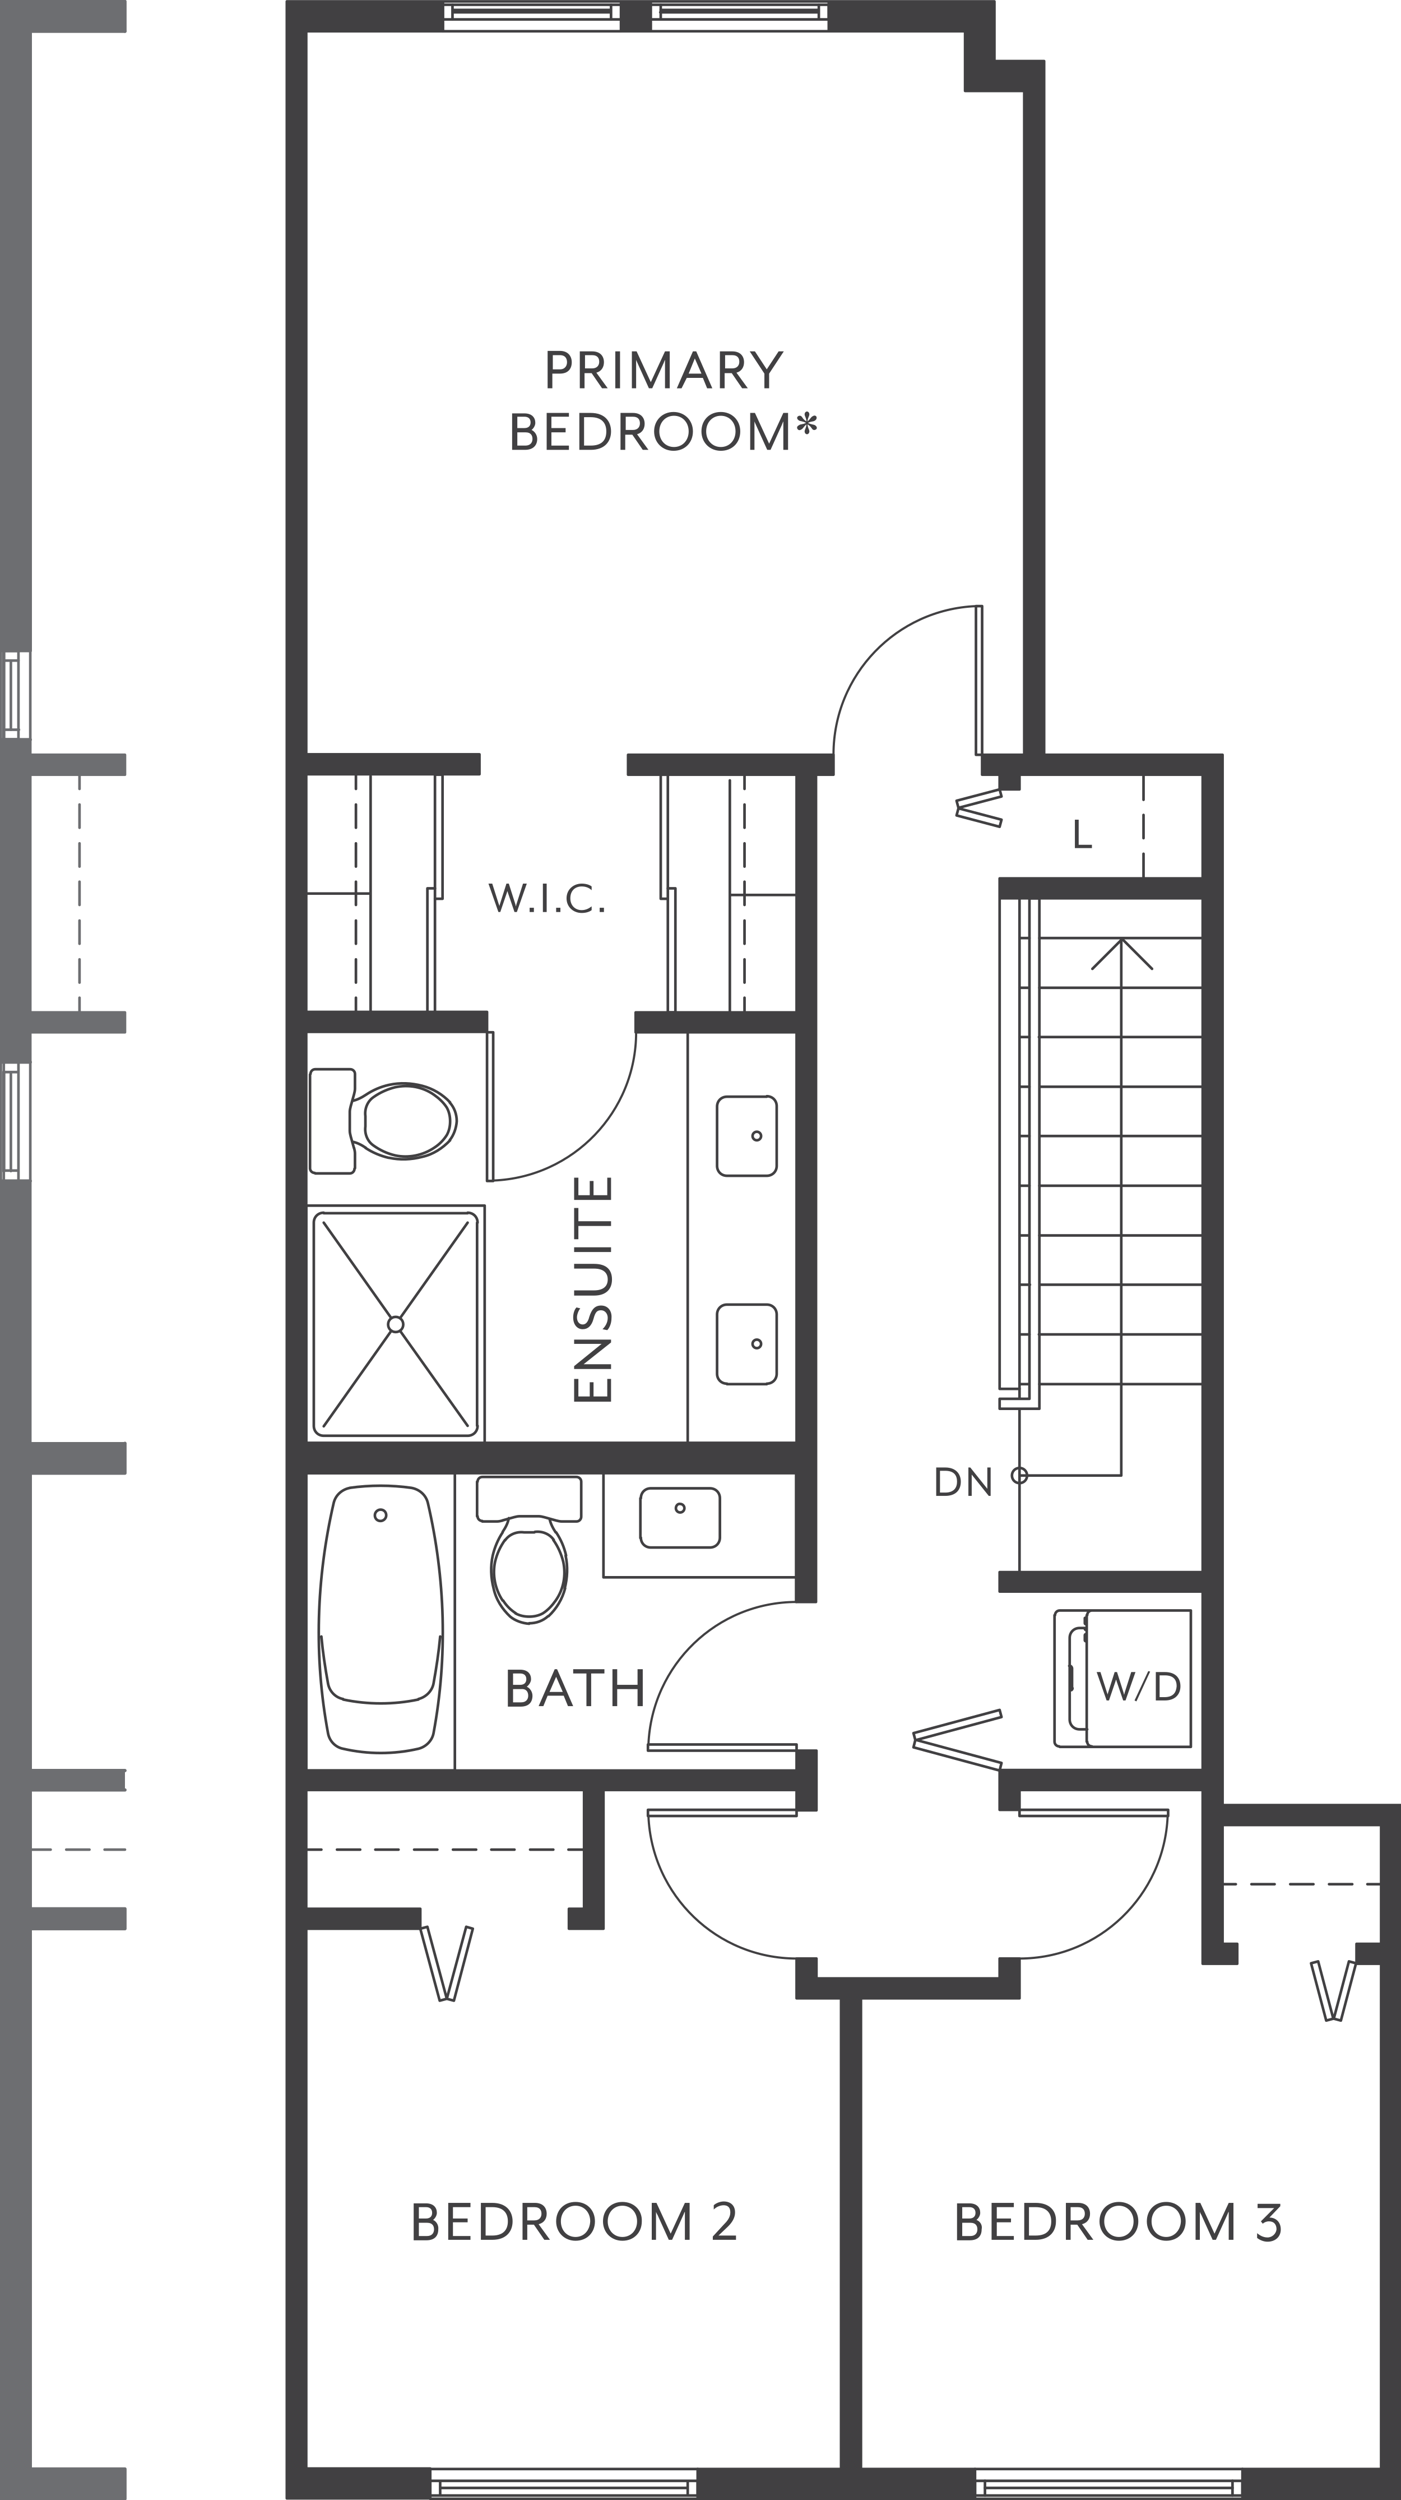 <?xml version="1.0" encoding="UTF-8"?> <svg xmlns="http://www.w3.org/2000/svg" xmlns:xlink="http://www.w3.org/1999/xlink" version="1.1" id="Layer_1" x="0px" y="0px" width="296px" height="528px" viewBox="0 0 296 528" style="enable-background:new 0 0 296 528;" xml:space="preserve"> <style type="text/css"> .st0{fill:none;stroke:#414042;stroke-width:0.554;stroke-linecap:round;stroke-linejoin:round;stroke-miterlimit:10;} .st1{fill:none;stroke:#414042;stroke-width:0.461;stroke-linecap:round;stroke-linejoin:round;stroke-miterlimit:10;} .st2{fill:none;stroke:#414042;stroke-width:0;stroke-linecap:round;stroke-miterlimit:10;} .st3{fill:none;stroke:#414042;stroke-width:0.554;stroke-miterlimit:10;} .st4{fill:none;stroke:#6D6E71;stroke-width:0;stroke-linecap:round;stroke-miterlimit:10;} .st5{fill:#6D6E71;} .st6{fill:none;stroke:#6D6E71;stroke-width:0.554;stroke-linecap:round;stroke-linejoin:round;stroke-miterlimit:10;} .st7{fill:none;stroke:#6D6E71;stroke-width:0.692;stroke-linecap:round;stroke-linejoin:round;stroke-miterlimit:10;} .st8{fill:#414042;} </style> <g> <path class="st0" d="M217.4,292.3h-2 M254.1,292.3h-34.5 M217.6,271.3h-2.2 M254.1,271.3h-34.4 M217.4,260.9h-2 M254.1,260.9h-34.5 M217.5,250.4h-2.1 M254.1,250.4h-34.5 M217.5,239.9h-2.1 M254.1,239.9h-34.4 M217.5,229.5h-2.1 M254.1,229.5h-34.4 M217.5,219 h-2.1 M254.1,219h-34.6 M217.4,208.6h-2 M254.1,208.6h-34.5 M217.5,198.1h-2.1 M254.1,198.1h-34.5 M215.4,297.7V332 M215.4,293.3 v1.9 M215.4,311.6h21.5V198.1 M217.5,281.8h-2.1 M254.1,281.8h-34.6 M211.6,362.6l-18.2,4.9l-0.4-1.5l18.2-4.9L211.6,362.6 M211.6,372.3l-18.2-4.9L193,369l18.2,4.9L211.6,372.3"></path> <path class="st1" d="M206.2,128c-16.8,0.7-30.1,14.5-30.1,31.3"></path> <rect x="206.2" y="128" class="st0" width="1.3" height="31.4"></rect> <path class="st1" d="M168.3,338.3c-16.8,0-30.6,13.3-31.3,30.1"></path> <rect x="136.9" y="368.4" class="st0" width="31.4" height="1.3"></rect> <path class="st1" d="M137,383.5c0.7,16.8,14.5,30.1,31.3,30.1"></path> <rect x="136.9" y="382.2" class="st0" width="31.4" height="1.3"></rect> <path class="st1" d="M215.4,413.6c16.8,0,30.6-13.3,31.3-30.1"></path> <path class="st0" d="M215.4,382.2h31.4v1.3h-31.4V382.2z M285,414.2l-3.2,12.1l1.5,0.4l3.2-12.1L285,414.2 M278.5,414.2l3.2,12.1 l-1.5,0.4l-3.2-12.1L278.5,414.2"></path> <path class="st1" d="M104.3,249.3c16.8-0.7,30.1-14.5,30.1-31.3"></path> <path class="st0" d="M102.9,249.4h1.3V218h-1.3V249.4z M141.1,163.6h-1.5v26.2h1.5 M141.1,213.8h1.6v-26.2h-1.6 M91.9,163.6h1.6 v26.2h-1.6 M91.9,213.8h-1.6v-26.2h1.6 M90.3,406.9l4.1,15.2l-1.5,0.4l-4.1-15.2L90.3,406.9 M98.5,406.9l-4.1,15.2l1.5,0.4l4-15.2 L98.5,406.9 M211.6,168.2l-9.1,2.4l-0.4-1.5l9.1-2.4L211.6,168.2 M211.6,173.1l-9.1-2.4l-0.4,1.5l9.1,2.4L211.6,173.1"></path> <path class="st2" d="M210.2,0.3h-35l35,6.3V0.3L210.2,0.3z M175.1,0.3l35,6.3h-35V0.3L175.1,0.3z"></path> <path class="st2" d="M93.5,0.3h-33l33,6.3V0.3L93.5,0.3z M60.6,0.3l33,6.3h-33V0.3L60.6,0.3z"></path> <path class="st2" d="M210.2,6.6h-6.3l6.3,6.3V6.6L210.2,6.6z M203.9,6.6l6.3,6.3h-6.3V6.6L203.9,6.6z"></path> <path class="st2" d="M220.6,12.9h-16.7l16.7,6.3V12.9L220.6,12.9z M203.9,12.9l16.7,6.3h-16.7V12.9L203.9,12.9z"></path> <path class="st2" d="M220.6,19.2h-4.2l4.2,140.2V19.2L220.6,19.2z M216.5,19.2l4.2,140.2h-4.2V19.2L216.5,19.2z"></path> <path class="st2" d="M64.7,6.6h-4.2l4.2,130.7V6.6L64.7,6.6z M60.6,6.6l4.2,130.7h-4.2V6.6L60.6,6.6z"></path> <path class="st2" d="M258.3,159.4L258.3,159.4h-50.8H258.3L258.3,159.4z M258.3,159.4h-50.8h13.1H258.3L258.3,159.4z"></path> <path class="st2" d="M258.3,159.4h-50.8l50.8,4.2V159.4L258.3,159.4z M207.5,159.4l50.8,4.2h-50.8V159.4L207.5,159.4z"></path> <path class="st2" d="M176.2,159.4h-43.4l43.4,4.2V159.4L176.2,159.4z M132.7,159.4l43.4,4.2h-43.4V159.4L132.7,159.4z"></path> <path class="st2" d="M101.4,159.4H60.6l40.8,4.2V159.4L101.4,159.4z M60.6,159.4l40.8,4.2H60.6V159.4L60.6,159.4z"></path> <path class="st2" d="M215.4,163.6h-4.2l4.2,3.1V163.6L215.4,163.6z M211.2,163.6l4.2,3.1h-4.2V163.6L211.2,163.6z"></path> <path class="st2" d="M254.1,185.5h-42.9l42.9,4.2V185.5L254.1,185.5z M211.2,185.5l42.9,4.2h-42.9V185.5L211.2,185.5z"></path> <path class="st2" d="M172.5,163.6h-4.2l4.2,50.2V163.6L172.5,163.6z M168.3,163.6l4.2,50.2h-4.2V163.6L168.3,163.6z"></path> <path class="st2" d="M64.7,163.6h-4.2l4.2,50.2V163.6L64.7,163.6z M60.6,163.6l4.2,50.2h-4.2V163.6L60.6,163.6z"></path> <path class="st2" d="M172.5,213.8h-38.2l38.2,4.2V213.8L172.5,213.8z M134.3,213.8l38.2,4.2h-38.2V213.8L134.3,213.8z"></path> <path class="st2" d="M102.9,213.8H60.6l42.4,4.2V213.8L102.9,213.8z M60.6,213.8l42.4,4.2H60.6V213.8L60.6,213.8z"></path> <path class="st2" d="M172.5,218h-4.2l4.2,86.8V218L172.5,218z M168.3,218l4.2,86.8h-4.2V218L168.3,218z"></path> <path class="st2" d="M64.7,218h-4.2l4.2,32V218L64.7,218z M60.6,218l4.2,32h-4.2V218L60.6,218z"></path> <path class="st2" d="M172.5,304.8H60.6l111.9,6.3V304.8L172.5,304.8z M60.6,304.8l111.9,6.3H60.6V304.8L60.6,304.8z"></path> <path class="st2" d="M172.5,311.1H96.1H172.5L172.5,311.1z M96.1,311.1h76.4h-4.2H96.1L96.1,311.1z"></path> <path class="st2" d="M258.3,163.6h-4.2l4.2,168.4V163.6L258.3,163.6z M254.1,163.6l4.2,168.4h-4.2V163.6L254.1,163.6z"></path> <path class="st2" d="M258.3,332h-47.1l47.1,4.2V332L258.3,332z M211.2,332l47.1,4.2h-47.1V332L211.2,332z"></path> <path class="st2" d="M172.5,311.1h-4.2l4.2,27.2V311.1L172.5,311.1z M168.3,311.1l4.2,27.2h-4.2V311.1L168.3,311.1z"></path> <path class="st2" d="M258.3,336.2h-4.2l4.2,37.7V336.2L258.3,336.2z M254.1,336.2l4.2,37.7h-4.2V336.2L254.1,336.2z"></path> <path class="st2" d="M172.5,369.7h-4.2l4.2,4.2V369.7L172.5,369.7z M168.3,369.7l4.2,4.2h-4.2V369.7L168.3,369.7z"></path> <path class="st2" d="M64.7,311.1h-4.2l4.2,62.8V311.1L64.7,311.1z M60.6,311.1l4.2,62.8h-4.2V311.1L60.6,311.1z"></path> <path class="st2" d="M258.3,373.9h-47.1l47.1,4.2V373.9L258.3,373.9z M211.2,373.9l47.1,4.2h-47.1V373.9L211.2,373.9z"></path> <path class="st2" d="M172.5,373.9H60.6l111.9,4.2V373.9L172.5,373.9z M60.6,373.9l111.9,4.2H60.6V373.9L60.6,373.9z"></path> <path class="st2" d="M258.3,378h-4.2l4.2,3.1V378L258.3,378z M254.1,378l4.2,3.1h-4.2V378L254.1,378z"></path> <path class="st2" d="M215.4,378h-4.2l4.2,4.2V378L215.4,378z M211.2,378l4.2,4.2h-4.2V378L211.2,378z"></path> <path class="st2" d="M172.5,378h-4.2l4.2,4.2V378L172.5,378z M168.3,378l4.2,4.2h-4.2V378L168.3,378z"></path> <path class="st2" d="M295.9,381.2h-41.9l41.9,4.2V381.2L295.9,381.2z M254.1,381.2l41.9,4.2h-41.9V381.2L254.1,381.2z"></path> <path class="st2" d="M127.5,378h-4.2l4.2,25.1V378L127.5,378z M123.3,378l4.2,25.1h-4.2V378L123.3,378z"></path> <path class="st2" d="M64.7,378h-4.2l4.2,25.1V378L64.7,378z M60.6,378l4.2,25.1h-4.2V378L60.6,378z"></path> <path class="st2" d="M127.5,403.1h-7.3l7.3,4.2V403.1L127.5,403.1z M120.2,403.1l7.3,4.2h-7.3V403.1L120.2,403.1z"></path> <path class="st2" d="M88.8,403.1H60.6l28.2,4.2V403.1L88.8,403.1z M60.6,403.1l28.2,4.2H60.6V403.1L60.6,403.1z"></path> <path class="st2" d="M295.9,385.4h-4.2l4.2,25.1V385.4L295.9,385.4z M291.8,385.4l4.2,25.1h-4.2V385.4L291.8,385.4z"></path> <path class="st2" d="M258.3,385.4h-4.2l4.2,25.1V385.4L258.3,385.4z M254.1,385.4l4.2,25.1h-4.2V385.4L254.1,385.4z"></path> <path class="st2" d="M295.9,410.5h-9.4l9.4,4.2V410.5L295.9,410.5z M286.5,410.5l9.4,4.2h-9.4V410.5L286.5,410.5z"></path> <path class="st2" d="M261.4,410.5h-7.3l7.3,4.2V410.5L261.4,410.5z M254.1,410.5l7.3,4.2h-7.3V410.5L254.1,410.5z"></path> <path class="st2" d="M215.4,413.6h-4.2l4.2,4.2V413.6L215.4,413.6z M211.2,413.6l4.2,4.2h-4.2V413.6L211.2,413.6z"></path> <path class="st2" d="M172.5,413.6h-4.2l4.2,4.2V413.6L172.5,413.6z M168.3,413.6l4.2,4.2h-4.2V413.6L168.3,413.6z"></path> <path class="st2" d="M215.4,417.8h-47.1l47.1,4.2V417.8L215.4,417.8z M168.3,417.8l47.1,4.2h-47.1V417.8L168.3,417.8z"></path> <path class="st2" d="M295.9,414.7h-4.2l4.2,100.4V414.7L295.9,414.7z M291.8,414.7l4.2,100.4h-4.2V414.7L291.8,414.7z"></path> <path class="st2" d="M295.9,515.1h-4.1l4.1,6.3V515.1L295.9,515.1z M291.8,515.1l4.1,6.3h-4.1V515.1L291.8,515.1z"></path> <path class="st2" d="M181.9,422h-4.2l4.2,99.4V422L181.9,422z M177.7,422l4.2,99.4h-4.2V422L177.7,422z"></path> <path class="st2" d="M64.7,407.3h-4.2l4.2,114V407.3L64.7,407.3z M60.6,407.3l4.2,114h-4.2V407.3L60.6,407.3z"></path> <path class="st2" d="M295.9,521.4h-33.4l33.4,6.3V521.4L295.9,521.4z M262.5,521.4l33.4,6.3h-33.4V521.4L262.5,521.4z"></path> <path class="st2" d="M206,521.4h-58.6l58.6,6.3V521.4L206,521.4z M147.4,521.4l58.6,6.3h-58.6V521.4L147.4,521.4z"></path> <path class="st2" d="M90.9,521.4H60.6l30.3,6.3V521.4L90.9,521.4z M60.6,521.4l30.3,6.3H60.6V521.4L60.6,521.4z"></path> <path class="st0" d="M91.6,366c3-16.1,2.5-32.7-1.2-48.6 M90.4,317.4c-0.4-1.7-1.8-2.9-3.5-3.2 M86.9,314.2c-4.3-0.6-8.7-0.6-13,0 M74,314.2c-1.7,0.3-3.1,1.5-3.5,3.2 M70.5,317.4c-3.7,16-4.2,32.5-1.2,48.6 M69.3,366c0.3,1.7,1.6,3,3.2,3.3 M72.5,369.3 c5.2,1.2,10.7,1.2,15.9,0 M88.4,369.3c1.6-0.4,2.9-1.7,3.2-3.3 M80.4,318.8c-0.6,0-1.2,0.5-1.2,1.2c0,0.7,0.5,1.2,1.2,1.2 c0.6,0,1.2-0.5,1.2-1.2C81.6,319.3,81.1,318.8,80.4,318.8 M96.1,311.1H64.7v62.8h31.4V311.1z M67.9,345.6c0.3,3.3,0.8,6.6,1.4,9.9 M69.3,355.5c0.3,1.7,1.6,3,3.2,3.3 M72.5,358.9c5.2,1.1,10.7,1.1,15.9,0 M88.4,358.8c1.6-0.4,2.9-1.7,3.2-3.3 M91.6,355.5 c0.6-3.3,1.1-6.6,1.4-9.9 M82.7,278.4l-14.3-20.2 M98.8,258.2l-14.3,20.2 M82,279.7c0,0.9,0.7,1.6,1.6,1.6c0.9,0,1.6-0.7,1.6-1.6 s-0.7-1.6-1.6-1.6C82.7,278.1,82,278.8,82,279.7 M102.4,304.8H64.7v-50.2h37.7V304.8z M66.3,301.1c0,1.2,0.9,2.1,2.1,2.1 M66.3,301.1v-42.9 M68.4,256.1c-1.2,0-2.1,0.9-2.1,2.1 M68.4,256.2h30.4 M100.9,258.2c0-1.2-0.9-2.1-2.1-2.1 M100.8,258.2v42.9 M98.8,303.2c1.2,0,2.1-0.9,2.1-2.1 M98.8,303.2H68.4 M98.8,301.1L84.5,281 M82.7,281l-14.3,20.2 M168.3,333.1h-40.8 M78.9,241.9 c1.4,1,2.9,1.7,4.6,2.1 M83.5,244c2.8,0.6,5.8,0,8.2-1.6 M91.7,242.4c1.1-0.7,2-1.6,2.7-2.7 M94.4,239.7c0.5-0.9,0.7-1.9,0.7-2.9 M95.1,236.8c0-1-0.2-2-0.7-2.9 M94.4,233.9c-0.7-1.1-1.7-2-2.7-2.7 M91.7,231.2c-2.4-1.7-5.4-2.2-8.2-1.6 M83.5,229.6 c-1.6,0.4-3.2,1.1-4.6,2.1 M78.9,231.7c-1.3,0.9-1.9,2.5-1.7,4 M77.2,235.7v2.2 M77.2,237.9c-0.2,1.5,0.4,3.1,1.7,4 M74.4,232.5 c1-0.2,2-0.7,2.9-1.3 M82.2,229.1c-1.8,0.4-3.4,1.1-4.9,2.1 M89.2,229.3c-2.3-0.6-4.7-0.7-7-0.2 M95.1,232.8 c-1.6-1.7-3.6-2.9-5.9-3.5 M96.5,236.8c0-1.5-0.5-2.9-1.5-4 M95,240.8c0.9-1.1,1.4-2.6,1.5-4 M89.2,244.3c2.3-0.5,4.3-1.8,5.9-3.5 M82.2,244.5c2.3,0.5,4.7,0.4,7-0.2 M77.2,242.4c1.5,1,3.2,1.7,4.9,2.1 M77.3,242.4c-0.9-0.6-1.8-1.1-2.9-1.3 M73.9,238.8 c0,0.4,0.1,0.8,0.2,1.2 M73.9,238.8v-4.1 M74.1,233.6c-0.1,0.4-0.2,0.8-0.2,1.2 M74.1,233.6l0.7-2.5 M74.8,231.1 c0.1-0.4,0.2-0.8,0.2-1.2 M75,229.9v-3.1 M75,226.8c0-0.6-0.5-1-1-1 M73.9,225.8h-7.3 M66.6,225.8c-0.6,0-1,0.5-1,1 M65.5,226.9 v19.9 M65.5,246.7c0,0.6,0.5,1,1,1 M66.6,247.8h7.3 M73.9,247.8c0.6,0,1-0.5,1-1 M75,246.7v-3.1 M75,243.6c0-0.4-0.1-0.8-0.2-1.2 M74.8,242.5l-0.7-2.5 M145.3,304.8V218 M75.2,163.6v3 M75.2,169.9v4.9 M75.2,178.1v4.9 M75.2,186.2v4.9 M75.2,194.4v4.9 M75.2,202.6v4.9 M75.2,210.7v3 M157.3,163.6v3 M157.3,169.9v4.9 M157.3,178.1v4.9 M157.3,186.2v4.9 M157.3,194.4v4.9 M157.3,202.6 v4.9 M157.3,210.7v3 M123.3,390.6h-3.2 M116.9,390.6H112 M108.7,390.6h-4.9 M100.6,390.6h-4.9 M92.4,390.6h-4.9 M84.2,390.6h-4.9 M76.1,390.6h-4.9 M67.9,390.6h-3.2 M258.3,397.9h2.8 M264.4,397.9h4.9 M272.6,397.9h4.9 M280.8,397.9h4.9 M288.9,397.9h2.9 M251.6,340.1v28.8h-27.7 M222.8,367.8c0,0.6,0.5,1,1,1 M222.8,367.8v-26.7 M223.9,340.1c-0.6,0-1,0.5-1,1 M223.9,340.1h27.7 M229.6,343.8h-1.6 M228.1,343.8c-1.2,0-2.1,0.9-2.1,2.1 M226,345.9v17.2 M226,363.1c0,1.2,0.9,2.1,2.1,2.1 M228.1,365.2h1.6 M226.5,352.3c0-0.1-0.1-0.3-0.2-0.4c-0.1-0.1-0.2-0.1-0.4-0.1 M226.5,352.3v4.2 M226,357c0.1,0,0.3-0.1,0.4-0.1 c0.1-0.1,0.2-0.2,0.2-0.4 M229.2,346.4c0,0.1,0.1,0.2,0.2,0.2c0.1,0,0.2-0.1,0.2-0.2 M229.2,346.4v-1.1 M229.6,345.3 c0-0.1-0.1-0.2-0.2-0.2c-0.1,0-0.2,0.1-0.2,0.2 M229.6,345.3v1.1 M229.2,342.8c0,0.1,0.1,0.2,0.2,0.2c0.1,0,0.2-0.1,0.2-0.2 M229.2,342.8v-1.1 M229.6,341.8c0-0.1-0.1-0.2-0.2-0.2c-0.1,0-0.2,0.1-0.2,0.2 M229.6,341.8v1.1 M229.6,344.2h-0.2 M229.4,343.8 c-0.1,0-0.2,0.1-0.2,0.2c0,0.1,0.1,0.2,0.2,0.2 M229.7,367.8c0,0.6,0.5,1,1,1 M229.6,367.8v-26.7 M230.7,340.1c-0.6,0-1,0.5-1,1 M106.7,325.2c-1,1.4-1.7,2.9-2.1,4.6 M104.6,329.8c-0.6,2.8,0,5.8,1.6,8.2 M106.3,338c0.7,1.1,1.6,2,2.7,2.7 M108.9,340.7 c0.9,0.5,1.9,0.7,2.9,0.7 M111.8,341.4c1,0,2-0.2,2.9-0.7 M114.7,340.7c1.1-0.7,2-1.7,2.7-2.7 M117.4,338c1.7-2.4,2.2-5.4,1.6-8.2 M119,329.8c-0.4-1.6-1.1-3.2-2.1-4.6 M117,325.2c-0.9-1.3-2.5-1.9-4-1.7 M112.9,323.6h-2.2 M110.7,323.6c-1.5-0.2-3.1,0.4-4,1.7 M116.1,320.7c0.2,1,0.7,2,1.3,2.9 M119.6,328.5c-0.4-1.8-1.1-3.4-2.1-4.9 M119.3,335.5c0.6-2.3,0.7-4.7,0.2-7 M115.9,341.3 c1.7-1.6,2.9-3.6,3.5-5.9 M111.8,342.8c1.5,0,2.9-0.5,4-1.5 M107.8,341.4c1.1,0.9,2.6,1.4,4,1.5 M104.3,335.5 c0.5,2.3,1.8,4.3,3.5,5.9 M104.1,328.5c-0.5,2.3-0.4,4.7,0.2,7 M106.2,323.6c-1,1.5-1.7,3.2-2.1,4.9 M106.2,323.5 c0.6-0.9,1.1-1.8,1.3-2.9 M109.8,320.2c-0.4,0-0.8,0.1-1.2,0.2 M109.8,320.2h4 M115,320.4c-0.4-0.1-0.8-0.2-1.2-0.2 M115,320.4 l2.5,0.7 M117.5,321.1c0.4,0.1,0.8,0.2,1.2,0.2 M118.7,321.3h3.1 M121.8,321.3c0.6,0,1-0.5,1-1 M122.8,320.2v-7.3 M122.8,312.9 c0-0.6-0.5-1-1-1 M121.8,311.9h-19.9 M101.9,311.9c-0.6,0-1,0.5-1,1 M100.8,312.9v7.3 M100.9,320.2c0,0.6,0.5,1,1,1 M101.9,321.3 h3.1 M105,321.3c0.4,0,0.8-0.1,1.2-0.2 M106.1,321.1l2.5-0.7 M137.5,314.3c-1.2,0-2.1,0.9-2.1,2.1 M135.3,316.4v8.4 M135.4,324.7 c0,1.2,0.9,2.1,2.1,2.1 M137.5,326.8H150 M150,326.8c1.2,0,2.1-0.9,2.1-2.1 M152.1,324.8v-8.4 M152.1,316.4c0-1.2-0.9-2.1-2.1-2.1 M150,314.3h-12.6 M142.8,318.5c0,0.5,0.4,0.9,0.9,0.9c0.5,0,0.9-0.4,0.9-0.9c0-0.5-0.4-0.9-0.9-0.9 C143.2,317.5,142.8,318,142.8,318.5 M164.1,277.6c0-1.2-0.9-2.1-2.1-2.1 M162,275.5h-8.4 M153.6,275.5c-1.2,0-2.1,0.9-2.1,2.1 M151.5,277.6v12.6 M151.5,290.1c0,1.2,0.9,2.1,2.1,2.1 M153.6,292.3h8.4 M162,292.2c1.2,0,2.1-0.9,2.1-2.1 M164.1,290.2v-12.6 M159.9,282.9c-0.5,0-0.9,0.4-0.9,0.9c0,0.5,0.4,0.9,0.9,0.9c0.5,0,0.9-0.4,0.9-0.9C160.8,283.3,160.4,282.9,159.9,282.9 M164.1,233.6c0-1.2-0.9-2.1-2.1-2.1 M162,231.6h-8.4 M153.6,231.6c-1.2,0-2.1,0.9-2.1,2.1 M151.5,233.7v12.6 M151.5,246.2 c0,1.2,0.9,2.1,2.1,2.1 M153.6,248.3h8.4 M162,248.3c1.2,0,2.1-0.9,2.1-2.1 M164.1,246.2v-12.6 M159.9,239c-0.5,0-0.9,0.4-0.9,0.9 c0,0.5,0.4,0.9,0.9,0.9c0.5,0,0.9-0.4,0.9-0.9C160.8,239.4,160.4,239,159.9,239 M127.5,333.1v-22 M90.9,527.7h56.5 M90.9,527v-3.1 M93,523.9v3.1 M145.3,527v-3.1 M147.4,523.9v3.1 M145.3,525.4H93 M90.9,527h56.5 M147.4,523.9H90.9 M147.4,521.4H90.9 M206,527.7 h56.5 M206,527v-3.1 M208.1,523.9v3.1 M260.4,527v-3.1 M262.5,523.9v3.1"></path> <path class="st0" d="M260.4,525.4h-52.3 M206,527h56.5 M262.5,523.9H206 M262.5,521.4H206 M217,311.6c0-0.9-0.7-1.6-1.6-1.6 c-0.9,0-1.6,0.7-1.6,1.6c0,0.9,0.7,1.6,1.6,1.6C216.3,313.2,217,312.5,217,311.6 M211.2,297.5h8.4V189.7h-2.1v105.7h-6.3V297.5"></path> <path class="st2" d="M137.5,0.3h-6.3l6.3,6.3V0.3L137.5,0.3z M131.2,0.3l6.3,6.3h-6.3V0.3L131.2,0.3z"></path> <line class="st3" x1="95.6" y1="2.1" x2="129.1" y2="2.1"></line> <g> <path class="st0" d="M139.6,2.1H173 M93.5,1v3.1 M95.6,4.1V1 M173,1v3.1 M175.1,4.1V1 M173,2.6h-33.5"></path> <line class="st3" x1="129.1" y1="2.6" x2="95.6" y2="2.6"></line> <path class="st0" d="M93.5,1h37.6 M137.5,1h37.7 M175.1,4.1h-37.7"></path> </g> <path class="st3" d="M131.2,4.1H93.5 M131.2,6.6H93.5"></path> <g> <path class="st0" d="M137.5,6.6h37.7 M131.2,0.3H93.5 M137.5,0.3h37.7 M131.2,1v3.1 M129.1,4.1V1 M135.3,4.1V1 M137.5,1v3.1 M139.6,4.1V1 M93.5,6.6H64.7v152.7h36.6v4.2H64.7v50.2h38.2v4.2H64.7v86.8h103.6V218h-34v-4.2h34v-50.2h-35.6v-4.2h43.4v4.2h-3.7 v174.7h-4.2v-27.2H64.7v62.8h103.6v-4.2h4.2v12.6h-4.2V378h-40.8v29.3h-7.3v-4.2h3.2V378H64.7v25.1h24.1v4.2H64.7v114h26.2v6.3 H60.6V0.3h33V6.6 M291.8,414.7h-5.2v-4.2h5.2v-25.1h-33.5v25.1h3.1v4.2h-7.3V378h-38.7v4.2h-4.2v-8.4h42.9v-37.7h-42.9V332h42.9 V163.6h-38.7v3.1h-4.2v-3.1h-3.7v-4.2h8.9V19.2h-12.5V6.6h-28.8V0.3h35v12.6h10.5v146.5h37.7v221.8h37.6v133.9l0,12.6h-33.4v-6.3 h29.3 M147.4,521.4h30.3V422h-9.4v-8.4h4.2v4.2h38.7v-4.2h4.2v8.4h-33.5v99.4H206v6.3h-58.6V521.4 M254.1,185.5h-42.9v107.8h4.2 V189.7 M131.2,6.6h6.3V0.3h-6.3V6.6z M265.1,521.4v6.3 M254.1,189.7h-42.9 M291.8,527.7v-113 M91.9,163.6v50.2 M141.1,163.6v50.2"></path> </g> <path class="st4" d="M26.4,0.3H0.1l26.3,6.3V0.3L26.4,0.3z M0.1,0.3l26.3,6.3H0.1V0.3L0.1,0.3z"></path> <path class="st4" d="M6.4,6.6H0.1l6.3,130.8V6.6L6.4,6.6z M0.1,6.6l6.3,130.8H0.1V6.6L0.1,6.6z"></path> <path class="st4" d="M6.4,156.2H0.1l6.3,3.1V156.2L6.4,156.2z M0.1,156.2l6.3,3.1H0.1V156.2L0.1,156.2z"></path> <path class="st4" d="M26.4,159.4H0.1l26.3,4.2V159.4L26.4,159.4z M0.1,159.4l26.3,4.2H0.1V159.4L0.1,159.4z"></path> <path class="st4" d="M6.4,163.6H0.1l6.3,50.2V163.6L6.4,163.6z M0.1,163.6l6.3,50.2H0.1V163.6L0.1,163.6z"></path> <path class="st4" d="M26.4,213.8H0.1l26.3,4.2V213.8L26.4,213.8z M0.1,213.8l26.3,4.2H0.1V213.8L0.1,213.8z"></path> <path class="st4" d="M6.4,218H0.1l6.3,6.3V218L6.4,218z M0.1,218l6.3,6.3H0.1V218L0.1,218z"></path> <path class="st4" d="M6.4,249.4H0.1l6.3,55.4V249.4L6.4,249.4z M0.1,249.4l6.3,55.4H0.1V249.4L0.1,249.4z"></path> <path class="st4" d="M26.4,304.8H0.1l26.3,6.3V304.8L26.4,304.8z M0.1,304.8l26.3,6.3H0.1V304.8L0.1,304.8z"></path> <path class="st4" d="M6.4,311.1H0.1l6.3,62.8V311.1L6.4,311.1z M0.1,311.1l6.3,62.8H0.1V311.1L0.1,311.1z"></path> <path class="st4" d="M26.4,373.9H0.1l26.3,4.2V373.9L26.4,373.9z M0.1,373.9l26.3,4.2H0.1V373.9L0.1,373.9z"></path> <path class="st4" d="M6.4,378H0.1l6.3,25.1V378L6.4,378z M0.1,378l6.3,25.1H0.1V378L0.1,378z"></path> <path class="st4" d="M26.4,403.1H0.1l26.3,4.2V403.1L26.4,403.1z M0.1,403.1l26.3,4.2H0.1V403.1L0.1,403.1z"></path> <path class="st4" d="M6.4,407.3H0.1l6.3,114V407.3L6.4,407.3z M0.1,407.3l6.3,114H0.1V407.3L0.1,407.3z"></path> <g> <polygon class="st5" points="0.1,0.3 0.1,6.6 0.1,6.6 0.1,137.4 6.4,137.4 6.4,6.6 26.4,6.6 26.4,0.3 "></polygon> <polygon class="st5" points="6.4,156.2 0.1,156.2 0.1,159.4 0.1,159.4 0.1,163.6 0.1,163.6 0.1,213.8 0.1,213.8 0.1,218 0.1,218 0.1,224.3 6.4,224.3 6.4,218 26.4,218 26.4,213.8 6.4,213.8 6.4,163.6 26.4,163.6 26.4,159.4 6.4,159.4 "></polygon> <polygon class="st5" points="6.4,249.4 0.1,249.4 0.1,304.8 0.1,304.8 0.1,311.1 0.1,311.1 0.1,373.9 0.1,373.9 0.1,378 0.1,378 0.1,403.1 0.1,403.1 0.1,407.3 0.1,407.3 0.1,521.4 0.1,521.4 0.1,527.7 26.4,527.7 26.4,521.4 6.4,521.4 6.4,407.3 26.4,407.3 26.4,403.1 6.4,403.1 6.4,378 26.4,378 26.4,373.9 6.4,373.9 6.4,311.1 26.4,311.1 26.4,304.8 6.4,304.8 "></polygon> </g> <path class="st4" d="M26.4,521.4H0.1l26.3,6.3V521.4L26.4,521.4z M0.1,521.4l26.3,6.3H0.1V521.4L0.1,521.4z"></path> <path class="st6" d="M16.8,163.6v3 M16.8,169.9v4.9 M16.8,178.1v4.9 M16.8,186.2v4.9 M16.8,194.4v4.9 M16.8,202.6v4.9 M16.8,210.7 v3 M26.4,390.6h-4.3 M18.9,390.6H14 M10.7,390.6H6.4"></path> <line class="st7" x1="0.1" y1="137.4" x2="0.1" y2="156.2"></line> <line class="st6" x1="2.3" y1="139.5" x2="2.3" y2="154.1"></line> <line class="st7" x1="0.8" y1="137.4" x2="3.9" y2="137.4"></line> <path class="st6" d="M3.9,139.5H0.8 M0.8,154.1h3.2"></path> <path class="st7" d="M3.9,156.2H0.8 M0.8,137.4v18.8"></path> <path class="st6" d="M3.9,156.2v-18.8 M6.4,156.2v-18.8"></path> <polyline class="st7" points="26.4,6.6 6.4,6.6 6.4,137.4 "></polyline> <polyline class="st6" points="6.4,156.2 6.4,159.4 26.4,159.4 26.4,163.6 6.4,163.6 6.4,213.8 26.4,213.8 26.4,218 6.4,218 6.4,304.8 26.4,304.8 "></polyline> <g> <path class="st7" d="M26.4,311.1h-20v62.8h20 M26.4,378h-20v25.1h20v4.2h-20v114 M0.1,527.7V156.2 M0.1,137.4V0.3h26.3v6.3 M26.4,311.1v-6.3 M0.1,156.2h6.3 M0.1,137.4h6.3 M6.4,521.4h20v6.3H0.1"></path> </g> <path class="st6" d="M2.3,247.3v-20.9 M3.9,224.3v2.1H0.8v-2.1 M3.9,247.3v2.1 M3.9,226.3v20.9H0.8v2.1"></path> <path class="st7" d="M0.8,247.3v-20.9 M6.4,224.3H0.1 M6.4,249.4H0.1"></path> <path class="st0" d="M241.6,163.6v5.3 M241.6,172.1v4.9 M241.6,180.3v5.3 M230.8,204.6l6.3-6.3l6.3,6.3"></path> <path class="st2" d="M64.7,249.5h-4.2l4.2,54.6V249.5L64.7,249.5z M60.6,249.5l4.2,54.6h-4.2V249.5L60.6,249.5z"></path> <path class="st0" d="M78.3,163.9v49.7 M154.2,214.5v-49.7 M78.2,188.7H64.5 M168.1,189h-13.7"></path> <path class="st2" d="M64.7,139.2h-4.2l4.2,19.8V139.2L64.7,139.2z M60.6,139.2l4.2,19.8h-4.2V139.2L60.6,139.2z"></path> <g> <polygon class="st8" points="258.3,381.2 258.3,378 258.3,373.9 258.3,336.2 258.3,332 258.3,163.6 258.3,159.4 220.6,159.4 220.6,19.2 220.6,12.9 210.2,12.9 210.2,6.6 210.2,0.3 175.1,0.3 175.1,6.6 203.9,6.6 203.9,12.9 203.9,12.9 203.9,19.2 216.5,19.2 216.5,159.4 207.5,159.4 207.5,163.6 211.2,163.6 211.2,166.7 215.4,166.7 215.4,163.6 254.1,163.6 254.1,185.5 211.2,185.5 211.2,189.7 254.1,189.7 254.1,332 211.2,332 211.2,336.2 254.1,336.2 254.1,373.9 211.2,373.9 211.2,378 211.2,382.2 215.4,382.2 215.4,378 254.1,378 254.1,381.2 254.1,385.4 254.1,410.5 254.1,414.7 261.4,414.7 261.4,410.5 258.3,410.5 258.3,385.4 291.8,385.4 291.8,410.5 286.5,410.5 286.5,414.7 291.8,414.7 291.8,515.1 291.8,521.4 262.5,521.4 262.5,527.7 295.9,527.7 295.9,521.4 295.9,515.1 295.9,515.1 295.9,414.7 295.9,410.5 295.9,385.4 295.9,381.2 "></polygon> <polygon class="st8" points="211.2,417.8 172.5,417.8 172.5,413.6 168.3,413.6 168.3,417.8 168.3,417.8 168.3,422 177.7,422 177.7,521.4 147.4,521.4 147.4,527.7 206,527.7 206,521.4 181.9,521.4 181.9,422 215.4,422 215.4,417.8 215.4,417.8 215.4,413.6 211.2,413.6 "></polygon> <polygon class="st8" points="64.7,407.3 88.8,407.3 88.8,403.1 64.7,403.1 64.7,378 123.3,378 123.3,403.1 120.2,403.1 120.2,407.3 127.5,407.3 127.5,403.1 127.5,378 168.3,378 168.3,382.2 172.5,382.2 172.5,378 172.5,373.9 172.5,369.7 168.3,369.7 168.3,373.9 64.7,373.9 64.7,311.1 96.1,311.1 168.3,311.1 168.3,338.3 172.5,338.3 172.5,311.1 172.5,304.8 172.5,218 172.5,213.8 172.5,163.6 176.2,163.6 176.2,159.4 132.7,159.4 132.7,163.6 168.3,163.6 168.3,213.8 134.3,213.8 134.3,218 168.3,218 168.3,304.8 64.7,304.8 64.7,250.5 64.7,249.5 64.7,218 102.9,218 102.9,213.8 64.7,213.8 64.7,163.6 101.4,163.6 101.4,159.4 64.7,159.4 64.7,137.8 64.7,137.1 64.7,6.6 93.5,6.6 93.5,0.3 60.6,0.3 60.6,6.6 60.6,6.6 60.6,137.1 60.6,137.8 60.6,159.4 60.6,159.4 60.6,163.6 60.6,163.6 60.6,213.8 60.6,218 60.6,249.5 60.6,250.5 60.6,304.8 60.6,304.9 60.6,311.1 60.6,373.9 60.6,378 60.6,403.1 60.6,403.1 60.6,407.3 60.6,407.3 60.6,521.4 60.6,527.7 90.9,527.7 90.9,521.4 64.7,521.4 "></polygon> <rect x="131.2" y="0.3" class="st8" width="6.3" height="6.3"></rect> <path class="st8" d="M168.5,90.6c0.2,0.3,0.5,0.3,0.8,0.1c0.4-0.2,0.4-0.5,1.1-1.1c-0.1,0.9-0.4,1.1-0.4,1.5 c0,0.3,0.2,0.6,0.5,0.6c0.3,0,0.5-0.3,0.5-0.6c0-0.4-0.3-0.6-0.4-1.5c0.8,0.5,0.8,0.8,1.1,1.1c0.3,0.2,0.6,0.1,0.8-0.1 c0.2-0.3,0-0.6-0.3-0.8c-0.4-0.2-0.7-0.1-1.5-0.5c0.8-0.4,1.1-0.2,1.5-0.5c0.3-0.2,0.4-0.5,0.3-0.8c-0.2-0.3-0.5-0.3-0.8-0.1 c-0.4,0.2-0.4,0.5-1.1,1.1c0.1-0.9,0.4-1.1,0.4-1.5c0-0.3-0.2-0.6-0.5-0.6c-0.3,0-0.5,0.3-0.5,0.6c0,0.4,0.3,0.6,0.4,1.5 c-0.8-0.5-0.8-0.8-1.1-1.1c-0.3-0.2-0.6-0.1-0.8,0.1c-0.2,0.3,0,0.6,0.3,0.8c0.4,0.2,0.7,0.1,1.5,0.5c-0.8,0.4-1.1,0.2-1.5,0.5 C168.4,90,168.3,90.3,168.5,90.6z"></path> <path class="st8" d="M165.5,95h1v-7.8h-1l-3,6.5l-3-6.5h-1V95h0.9v-5.3c0-0.2,0-0.6,0-0.7c0,0,0.2,0.5,0.3,0.7l2.4,5.3h0.7 l2.4-5.3c0.1-0.2,0.2-0.6,0.3-0.7c0,0,0,0.5,0,0.7V95z"></path> <path class="st8" d="M148.2,91.1c0,2.4,1.8,4.1,4.1,4.1c2.4,0,4.1-1.7,4.1-4.1c0-2.4-1.8-4.1-4.1-4.1 C149.9,87,148.2,88.7,148.2,91.1z M155.4,91.1c0,1.9-1.3,3.3-3.1,3.3c-1.8,0-3.1-1.4-3.1-3.3c0-1.9,1.3-3.3,3.1-3.3 C154.1,87.8,155.4,89.2,155.4,91.1z"></path> <path class="st8" d="M113.5,92.7c0-0.8-0.5-1.6-1.2-1.9c0.4-0.3,0.8-0.9,0.8-1.5c0-1.1-0.7-2-2.3-2h-2.6V95h2.7 C112.7,95,113.5,94,113.5,92.7z M109.3,88h1.5c1,0,1.3,0.6,1.3,1.2c0,0.6-0.3,1.2-1.3,1.2h-1.5V88z M109.3,91.3h1.7 c1.2,0,1.5,0.7,1.5,1.4s-0.4,1.4-1.5,1.4h-1.7V91.3z"></path> <path class="st8" d="M129.1,91.1c0-2.1-1.3-3.9-4.3-3.9h-2.4V95h2.4C127.8,95,129.1,93.2,129.1,91.1z M123.4,88.1h1.4 c2.5,0,3.3,1.4,3.3,3c0,1.6-0.7,3-3.3,3h-1.4V88.1z"></path> <path class="st8" d="M138.2,91.1c0,2.4,1.8,4.1,4.1,4.1c2.4,0,4.1-1.7,4.1-4.1c0-2.4-1.8-4.1-4.1-4.1 C140,87,138.2,88.7,138.2,91.1z M142.4,87.8c1.8,0,3.1,1.4,3.1,3.3c0,1.9-1.3,3.3-3.1,3.3c-1.8,0-3.1-1.4-3.1-3.3 C139.3,89.2,140.6,87.8,142.4,87.8z"></path> <polygon class="st8" points="120.2,94.1 116.5,94.1 116.5,91.3 119.5,91.3 119.5,90.4 116.5,90.4 116.5,88 120.2,88 120.2,87.2 115.5,87.2 115.5,95 120.2,95 "></polygon> <path class="st8" d="M132.2,91.8h1.4l2.2,3.2h1.2l-2.4-3.3c1.1-0.3,1.6-1.2,1.6-2.2c0-1.3-0.8-2.3-2.5-2.3h-2.6V95h1V91.8z M132.2,88h1.5c1.2,0,1.5,0.7,1.5,1.4s-0.4,1.4-1.5,1.4h-1.5V88z"></path> <path class="st8" d="M133.5,74.2V82h0.9v-5.3c0-0.2,0-0.6,0-0.7c0,0,0.2,0.5,0.3,0.7l2.4,5.3h0.7l2.4-5.3c0.1-0.2,0.2-0.6,0.3-0.7 c0,0,0,0.5,0,0.7V82h1v-7.8h-1l-3,6.5l-3-6.5H133.5z"></path> <path class="st8" d="M145.1,79.8h3.4l0.9,2.2h1.1l-3.4-7.8h-0.7l-3.4,7.8h1L145.1,79.8z M146.8,75.7l1.4,3.2h-2.7L146.8,75.7z"></path> <path class="st8" d="M123.6,78.8h1.4l2.2,3.2h1.2l-2.4-3.3c1.1-0.3,1.6-1.2,1.6-2.2c0-1.3-0.8-2.3-2.5-2.3h-2.6V82h1V78.8z M123.6,75h1.5c1.2,0,1.5,0.7,1.5,1.4s-0.4,1.4-1.5,1.4h-1.5V75z"></path> <rect x="130" y="74.2" class="st8" width="1" height="7.8"></rect> <polygon class="st8" points="161.5,82 162.5,82 162.5,78.9 165.6,74.2 164.5,74.2 162,78 159.5,74.2 158.4,74.2 161.5,78.9 "></polygon> <path class="st8" d="M116.8,78.9h1.5c1.8,0,2.5-1.1,2.5-2.4c0-1.3-0.8-2.4-2.5-2.4h-2.6V82h1V78.9z M116.8,75h1.5 c1.2,0,1.5,0.8,1.5,1.5s-0.4,1.5-1.5,1.5h-1.5V75z"></path> <path class="st8" d="M153.2,78.8h1.4l2.2,3.2h1.2l-2.4-3.3c1.1-0.3,1.6-1.2,1.6-2.2c0-1.3-0.8-2.3-2.5-2.3h-2.6V82h1V78.8z M153.2,75h1.5c1.2,0,1.5,0.7,1.5,1.4s-0.4,1.4-1.5,1.4h-1.5V75z"></path> <path class="st8" d="M141.7,471.7l-3-6.5h-1v7.8h0.9v-5.3c0-0.2,0-0.6,0-0.6c0,0,0.2,0.5,0.3,0.6l2.4,5.3h0.7l2.4-5.3 c0.1-0.2,0.2-0.6,0.3-0.6c0,0,0,0.5,0,0.6v5.3h1v-7.8h-1L141.7,471.7z"></path> <path class="st8" d="M131.5,465c-2.4,0-4.1,1.7-4.1,4.1c0,2.4,1.8,4.1,4.1,4.1c2.4,0,4.1-1.7,4.1-4.1 C135.7,466.7,133.9,465,131.5,465z M131.5,472.4c-1.8,0-3.1-1.4-3.1-3.3c0-1.9,1.3-3.3,3.1-3.3c1.8,0,3.1,1.4,3.1,3.3 C134.6,471,133.3,472.4,131.5,472.4z"></path> <path class="st8" d="M121.6,465c-2.4,0-4.1,1.7-4.1,4.1c0,2.4,1.8,4.1,4.1,4.1c2.4,0,4.1-1.7,4.1-4.1 C125.7,466.7,124,465,121.6,465z M121.6,472.4c-1.8,0-3.1-1.4-3.1-3.3c0-1.9,1.3-3.3,3.1-3.3c1.8,0,3.1,1.4,3.1,3.3 C124.6,471,123.4,472.4,121.6,472.4z"></path> <path class="st8" d="M91.5,468.8c0.4-0.3,0.8-0.9,0.8-1.5c0-1.1-0.7-2-2.3-2h-2.6v7.8h2.7c1.8,0,2.5-1,2.5-2.3 C92.7,469.9,92.2,469.1,91.5,468.8z M88.5,466.1h1.5c1,0,1.3,0.6,1.3,1.2c0,0.6-0.3,1.2-1.3,1.2h-1.5V466.1z M90.2,472.2h-1.7 v-2.8h1.7c1.2,0,1.5,0.7,1.5,1.4C91.7,471.4,91.4,472.2,90.2,472.2z"></path> <polygon class="st8" points="94.7,473 99.4,473 99.4,472.2 95.7,472.2 95.7,469.3 98.8,469.3 98.8,468.5 95.7,468.5 95.7,466.1 99.4,466.1 99.4,465.2 94.7,465.2 "></polygon> <path class="st8" d="M150.6,472.3v0.7h4.9v-0.9h-3.7l2-1.9c0.6-0.6,1.5-1.6,1.5-3c0-1.5-1-2.3-2.4-2.3c-0.8,0-1.7,0.4-2.1,0.8v0.9 c0.6-0.6,1.4-0.9,2.1-0.9c0.8,0,1.4,0.4,1.4,1.5c0,1.1-0.7,1.9-1.4,2.6L150.6,472.3z"></path> <path class="st8" d="M115.5,467.5c0-1.3-0.8-2.3-2.5-2.3h-2.6v7.8h1v-3.2h1.4l2.2,3.2h1.2l-2.4-3.3 C115,469.4,115.5,468.5,115.5,467.5z M111.4,468.9v-2.8h1.5c1.2,0,1.5,0.7,1.5,1.4c0,0.7-0.4,1.4-1.5,1.4H111.4z"></path> <path class="st8" d="M104,465.2h-2.4v7.8h2.4c3,0,4.3-1.8,4.3-3.9C108.3,467,107,465.2,104,465.2z M104,472.1h-1.4v-6h1.4 c2.5,0,3.3,1.4,3.3,3C107.3,470.7,106.5,472.1,104,472.1z"></path> <path class="st8" d="M230.3,467.5c0-1.3-0.8-2.3-2.5-2.3h-2.6v7.8h1v-3.2h1.4l2.2,3.2h1.2l-2.4-3.3 C229.8,469.4,230.3,468.5,230.3,467.5z M226.2,468.9v-2.8h1.5c1.2,0,1.5,0.7,1.5,1.4c0,0.7-0.4,1.4-1.5,1.4H226.2z"></path> <path class="st8" d="M218.8,465.2h-2.4v7.8h2.4c3,0,4.3-1.8,4.3-3.9C223.2,467,221.9,465.2,218.8,465.2z M218.8,472.1h-1.4v-6h1.4 c2.5,0,3.3,1.4,3.3,3C222.1,470.7,221.4,472.1,218.8,472.1z"></path> <path class="st8" d="M236.4,465c-2.4,0-4.1,1.7-4.1,4.1c0,2.4,1.8,4.1,4.1,4.1c2.4,0,4.1-1.7,4.1-4.1 C240.5,466.7,238.8,465,236.4,465z M236.4,472.4c-1.8,0-3.1-1.4-3.1-3.3c0-1.9,1.3-3.3,3.1-3.3c1.8,0,3.1,1.4,3.1,3.3 C239.5,471,238.2,472.4,236.4,472.4z"></path> <path class="st8" d="M256.6,471.7l-3-6.5h-1v7.8h0.9v-5.3c0-0.2,0-0.6,0-0.6c0,0,0.2,0.5,0.3,0.6l2.4,5.3h0.7l2.4-5.3 c0.1-0.2,0.2-0.6,0.3-0.6c0,0,0,0.5,0,0.6v5.3h1v-7.8h-1L256.6,471.7z"></path> <path class="st8" d="M246.4,465c-2.4,0-4.1,1.7-4.1,4.1c0,2.4,1.8,4.1,4.1,4.1c2.4,0,4.1-1.7,4.1-4.1 C250.5,466.7,248.7,465,246.4,465z M246.4,472.4c-1.8,0-3.1-1.4-3.1-3.3c0-1.9,1.3-3.3,3.1-3.3c1.8,0,3.1,1.4,3.1,3.3 C249.4,471,248.1,472.4,246.4,472.4z"></path> <path class="st8" d="M267.8,472.5c-1,0-1.7-0.5-2.2-0.9v1c0.5,0.4,1.3,0.8,2.2,0.8c1.6,0,2.8-1,2.8-2.6c0-1.6-1.1-2.5-2.4-2.5 l2.3-2.4v-0.5h-4.8v0.9h3.5l-2.8,2.8l0.4,0.5c0.3-0.3,0.8-0.5,1.3-0.5c1.1,0,1.6,0.7,1.6,1.7C269.6,471.7,268.8,472.5,267.8,472.5 z"></path> <polygon class="st8" points="209.5,473 214.2,473 214.2,472.2 210.6,472.2 210.6,469.3 213.6,469.3 213.6,468.5 210.6,468.5 210.6,466.1 214.2,466.1 214.2,465.2 209.5,465.2 "></polygon> <path class="st8" d="M206.3,468.8c0.4-0.3,0.8-0.9,0.8-1.5c0-1.1-0.7-2-2.3-2h-2.6v7.8h2.7c1.8,0,2.5-1,2.5-2.3 C207.6,469.9,207.1,469.1,206.3,468.8z M203.3,466.1h1.5c1,0,1.3,0.6,1.3,1.2c0,0.6-0.3,1.2-1.3,1.2h-1.5V466.1z M205,472.2h-1.7 v-2.8h1.7c1.2,0,1.5,0.7,1.5,1.4C206.5,471.4,206.2,472.2,205,472.2z"></path> <polygon class="st8" points="135.8,360.3 135.8,352.5 134.7,352.5 134.7,355.8 130.4,355.8 130.4,352.5 129.4,352.5 129.4,360.3 130.4,360.3 130.4,356.7 134.7,356.7 134.7,360.3 "></polygon> <path class="st8" d="M112.2,354.6c0-1.1-0.7-2-2.3-2h-2.6v7.8h2.7c1.8,0,2.5-1,2.5-2.3c0-0.8-0.5-1.6-1.2-1.9 C111.8,355.8,112.2,355.2,112.2,354.6z M108.4,353.4h1.5c1,0,1.3,0.6,1.3,1.2c0,0.6-0.3,1.2-1.3,1.2h-1.5V353.4z M111.6,358.1 c0,0.7-0.4,1.4-1.5,1.4h-1.7v-2.8h1.7C111.2,356.6,111.6,357.3,111.6,358.1z"></path> <path class="st8" d="M117.2,352.5l-3.4,7.8h1l0.9-2.2h3.4l0.9,2.2h1.1l-3.4-7.8H117.2z M116.1,357.3l1.4-3.2l1.4,3.2H116.1z"></path> <polygon class="st8" points="124.9,360.3 124.9,353.4 127.7,353.4 127.7,352.5 121.1,352.5 121.1,353.4 123.9,353.4 123.9,360.3 "></polygon> <path class="st8" d="M125.5,266.9h-4.2v1h4.2c2,0,2.9,0.9,2.9,2.3c0,1.4-0.9,2.3-2.9,2.3h-4.2v1.1h4.2c2.6,0,3.8-1.4,3.8-3.4 C129.3,268.2,128.2,266.9,125.5,266.9z"></path> <rect x="121.3" y="263.4" class="st8" width="7.8" height="1"></rect> <polygon class="st8" points="121.3,255.1 121.3,261.7 122.2,261.7 122.2,258.9 129.1,258.9 129.1,257.9 122.2,257.9 122.2,255.1 "></polygon> <path class="st8" d="M127,275.7c-1.3,0-2,0.8-2.5,2.4c-0.3,1.2-0.8,1.6-1.4,1.6c-0.7,0-1.2-0.6-1.2-1.5c0-0.6,0.3-1.4,0.7-1.9 l-0.8-0.2c-0.4,0.4-0.7,1.2-0.7,2.1c0,1.6,0.9,2.5,2,2.5c1.1,0,1.9-0.7,2.3-2.2c0.4-1.5,0.8-1.8,1.6-1.8c0.8,0,1.4,0.7,1.4,1.6 c0,1.1-0.6,1.9-1.1,2.4l1,0.2c0.4-0.4,0.9-1.3,0.9-2.6C129.3,276.9,128.5,275.7,127,275.7z"></path> <polygon class="st8" points="129.1,282.9 121.3,282.9 121.3,283.8 127.1,283.8 121.3,288.5 121.3,289.1 129.1,289.1 129.1,288.1 123.3,288.1 129.1,283.5 "></polygon> <polygon class="st8" points="128.3,252.4 125.4,252.4 125.4,249.4 124.6,249.4 124.6,252.4 122.2,252.4 122.2,248.7 121.3,248.7 121.3,253.4 129.1,253.4 129.1,248.7 128.3,248.7 "></polygon> <polygon class="st8" points="121.3,291.2 121.3,296 129.1,296 129.1,291.2 128.3,291.2 128.3,294.9 125.4,294.9 125.4,291.9 124.6,291.9 124.6,294.9 122.2,294.9 122.2,291.2 "></polygon> <rect x="126.7" y="191.7" class="st8" width="0.9" height="0.9"></rect> <path class="st8" d="M105.7,192.6l1.4-4.1c0-0.1,0.1-0.3,0.1-0.3c0,0,0.1,0.2,0.1,0.3l1.4,4.1h0.5l2.1-6h-0.8l-1.4,4.4 c0,0.1-0.1,0.4-0.1,0.4s-0.1-0.3-0.1-0.4l-1.4-4.4H107l-1.4,4.4c0,0.1-0.1,0.3-0.1,0.4c0,0,0-0.3-0.1-0.4l-1.4-4.4h-0.8l2.1,6 H105.7z"></path> <path class="st8" d="M122.9,187.2c0.9,0,1.6,0.3,2.1,0.8v-0.8c-0.5-0.4-1.3-0.6-2.1-0.6c-1.7,0-3.2,1.2-3.2,3.1 c0,1.9,1.5,3.1,3.2,3.1c0.8,0,1.6-0.2,2.1-0.6v-0.8c-0.5,0.4-1.2,0.8-2.1,0.8c-1.4,0-2.4-1-2.4-2.5 C120.5,188.1,121.5,187.2,122.9,187.2z"></path> <rect x="111.9" y="191.7" class="st8" width="0.9" height="0.9"></rect> <rect x="117.5" y="191.7" class="st8" width="0.9" height="0.9"></rect> <rect x="114.7" y="186.6" class="st8" width="0.8" height="6"></rect> <polygon class="st8" points="227.1,173.1 227.1,179.1 230.7,179.1 230.7,178.4 227.9,178.4 227.9,173.1 "></polygon> <path class="st8" d="M203,312.9c0-1.6-1-3-3.3-3h-1.9v6h1.9C202,315.9,203,314.6,203,312.9z M199.7,315.2h-1.1v-4.6h1.1 c2,0,2.5,1.1,2.5,2.3C202.2,314.1,201.6,315.2,199.7,315.2z"></path> <polygon class="st8" points="208.9,315.9 209.3,315.9 209.3,309.9 208.6,309.9 208.6,314.4 205,309.9 204.6,309.9 204.6,315.9 205.3,315.9 205.3,311.4 "></polygon> <path class="st8" d="M249.4,356.1c0-1.7-1-3-3.3-3h-1.9v6h1.9C248.4,359.1,249.4,357.7,249.4,356.1z M246,358.4H245v-4.6h1.1 c2,0,2.5,1.1,2.5,2.3C248.5,357.3,248,358.4,246,358.4z"></path> <polygon class="st8" points="243,353 242.6,352.9 239.7,359.1 240.1,359.3 "></polygon> <path class="st8" d="M237.6,357.5c0,0.1-0.1,0.4-0.1,0.4s-0.1-0.3-0.1-0.4l-1.4-4.4h-0.5l-1.4,4.4c0,0.1-0.1,0.3-0.1,0.4 c0,0,0-0.3-0.1-0.4l-1.4-4.4h-0.8l2.1,6h0.5l1.4-4.1c0-0.1,0.1-0.3,0.1-0.3c0,0,0.1,0.2,0.1,0.3l1.4,4.1h0.5l2.1-6H239 L237.6,357.5z"></path> </g> </g> </svg> 